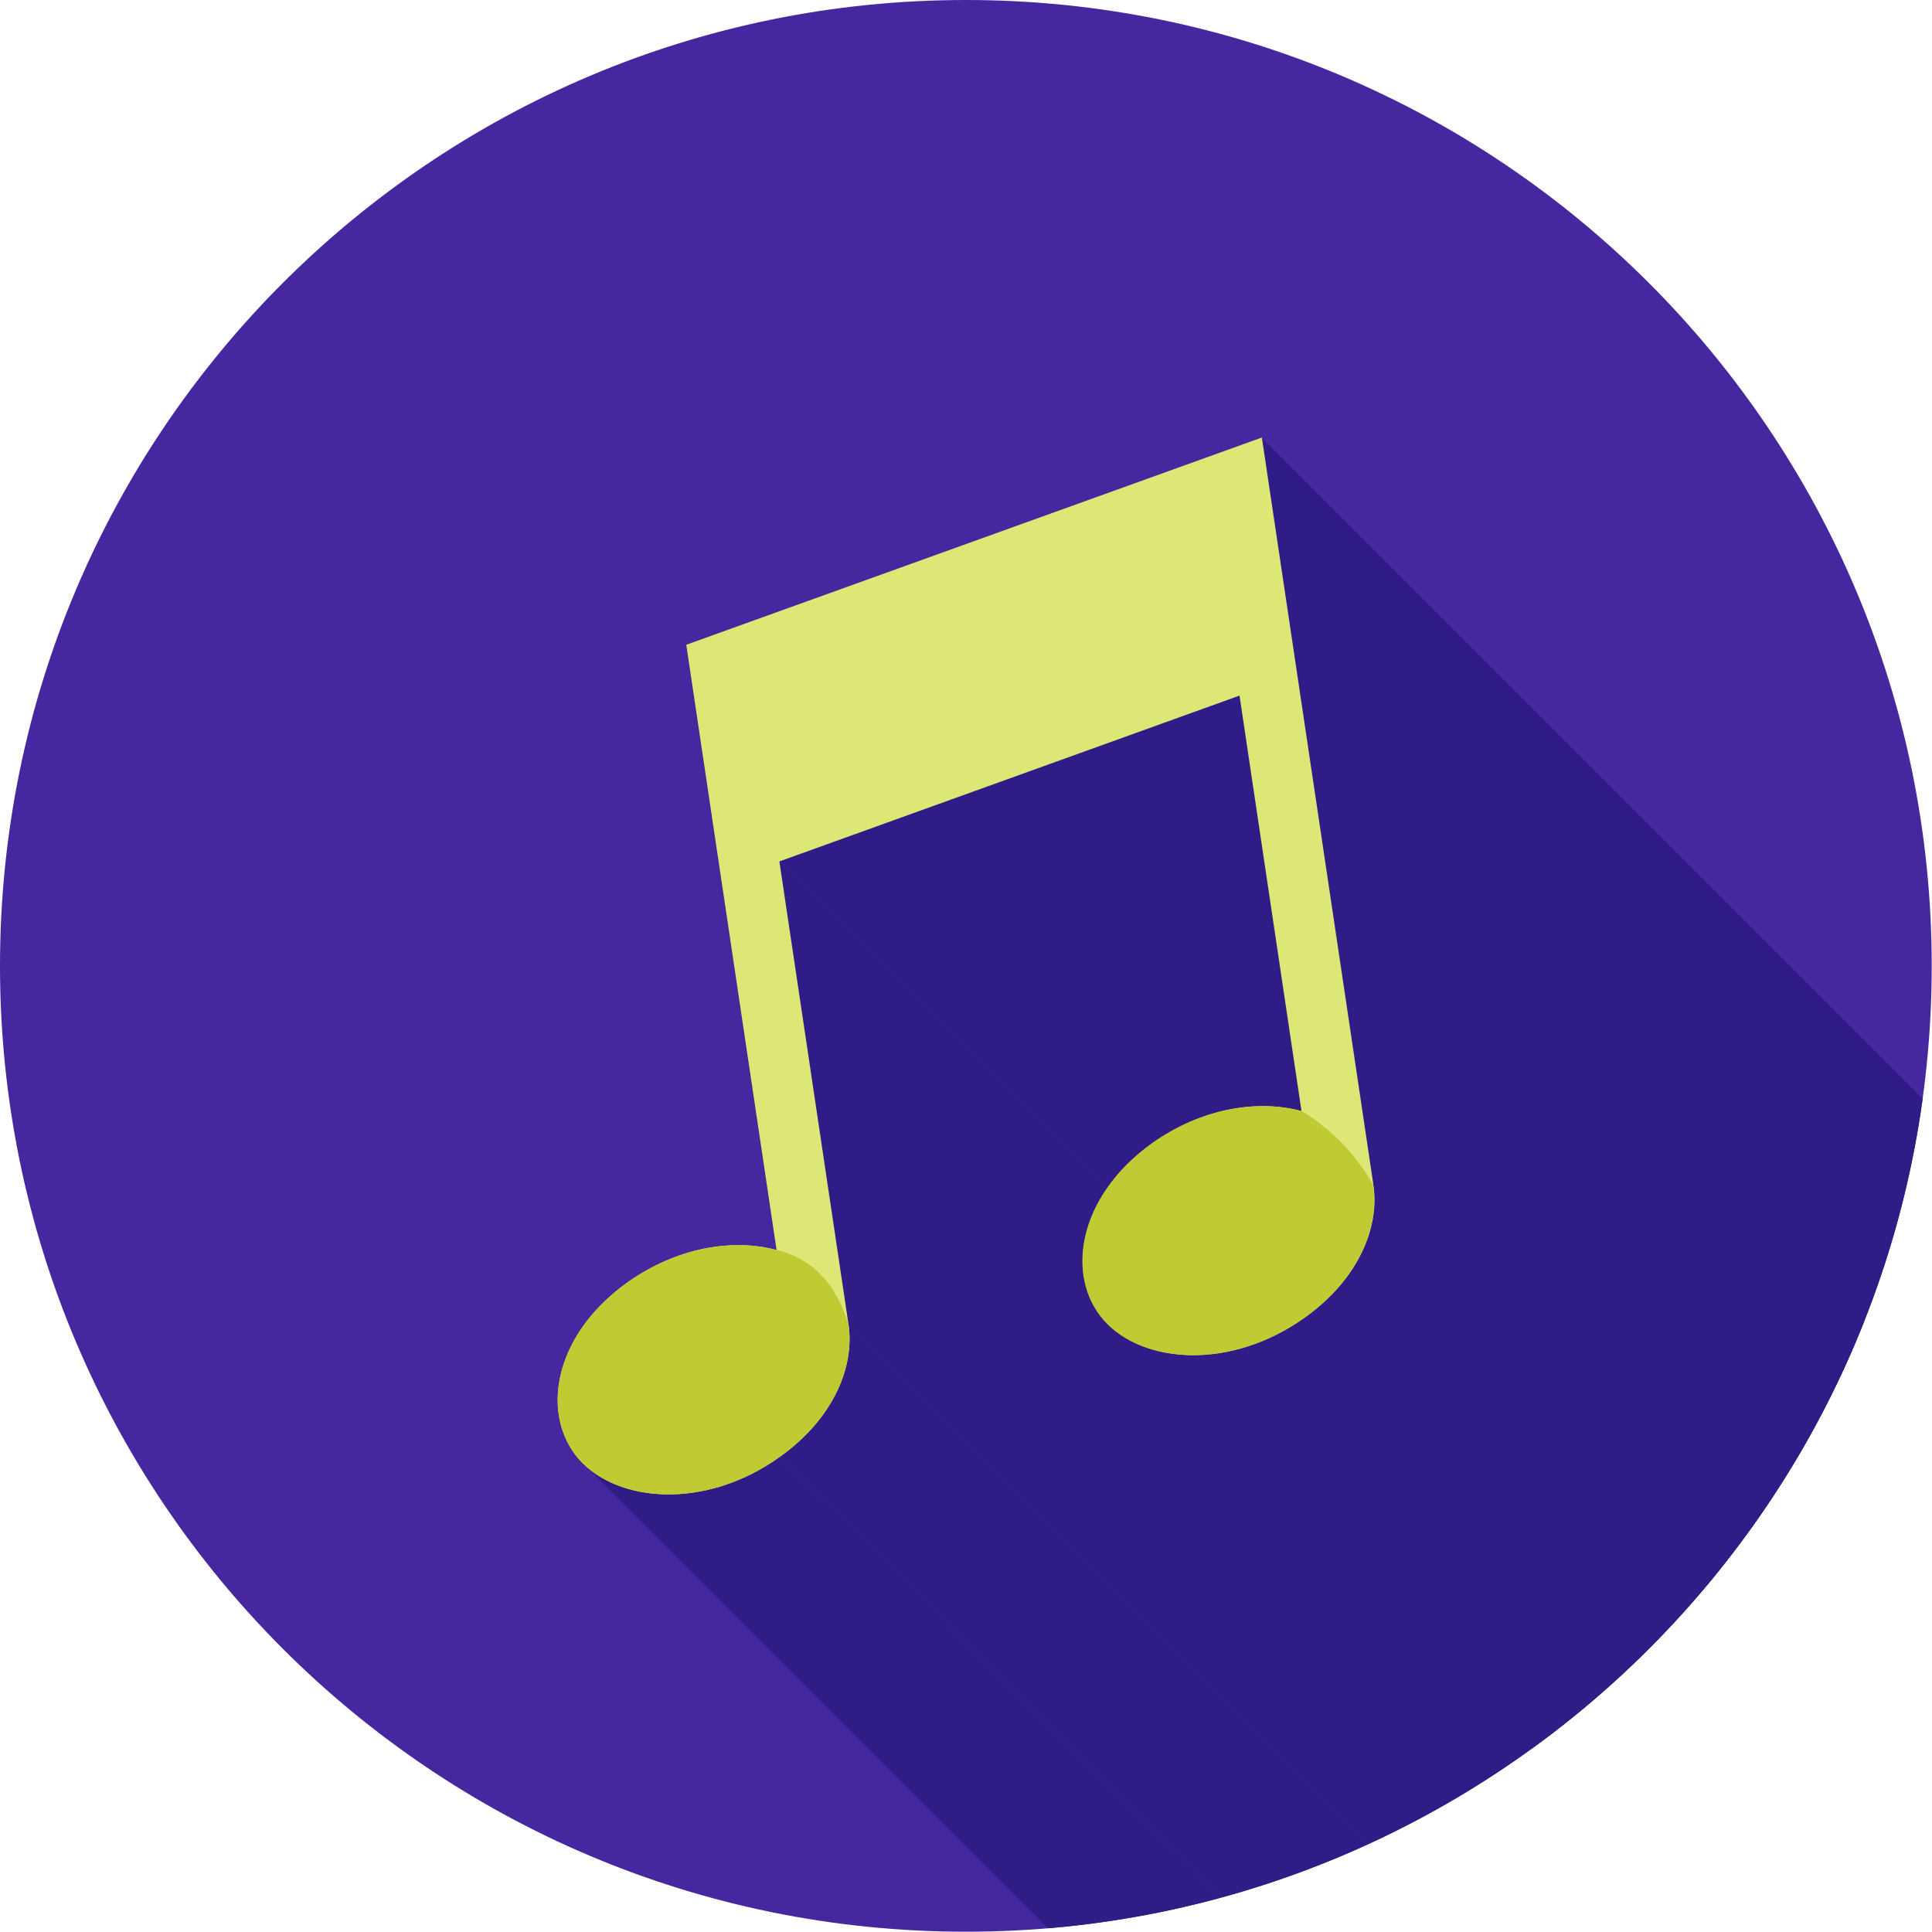 <?xml version="1.0" encoding="UTF-8"?>
<!DOCTYPE svg PUBLIC "-//W3C//DTD SVG 1.1//EN" "http://www.w3.org/Graphics/SVG/1.1/DTD/svg11.dtd">
<!-- Creator: CorelDRAW -->
<svg xmlns="http://www.w3.org/2000/svg" xml:space="preserve" width="6.827in" height="6.827in" style="shape-rendering:geometricPrecision; text-rendering:geometricPrecision; image-rendering:optimizeQuality; fill-rule:evenodd; clip-rule:evenodd"
viewBox="0 0 6.827 6.827"
 xmlns:xlink="http://www.w3.org/1999/xlink">
 <defs>
  <style type="text/css">
   <![CDATA[
    .fil2 {fill:none}
    .fil1 {fill:#2F1C87}
    .fil0 {fill:#4527A0}
    .fil4 {fill:#C0CA33;fill-rule:nonzero}
    .fil3 {fill:#DCE775;fill-rule:nonzero}
   ]]>
  </style>
   <clipPath id="id0">
    <path d="M3.413 0c1.885,0 3.413,1.528 3.413,3.413 0,1.885 -1.528,3.413 -3.413,3.413 -1.885,0 -3.413,-1.528 -3.413,-3.413 0,-1.885 1.528,-3.413 3.413,-3.413z"/>
   </clipPath>
 </defs>
 <g id="Layer_x0020_1">
  <path class="fil0" d="M3.413 0c1.885,0 3.413,1.528 3.413,3.413 0,1.885 -1.528,3.413 -3.413,3.413 -1.885,0 -3.413,-1.528 -3.413,-3.413 0,-1.885 1.528,-3.413 3.413,-3.413z"/>
  <g style="clip-path:url(#id0)">
   <g id="_328326864">
    <g>
     <polygon id="_3305274321" class="fil1" points="4.379,2.458 8.165,6.244 6.54,6.83 2.754,3.043 "/>
     <polygon id="_330527384" class="fil1" points="4.852,4.186 8.638,7.973 8.64,7.987 8.641,8.001 8.642,8.015 8.642,8.03 8.642,8.045 8.641,8.06 8.639,8.075 8.637,8.09 8.634,8.105 8.631,8.12 8.627,8.135 8.622,8.151 8.617,8.166 8.611,8.181 8.605,8.197 8.598,8.212 8.59,8.227 8.582,8.242 8.573,8.258 8.563,8.273 8.553,8.288 8.542,8.302 8.53,8.317 8.518,8.332 8.505,8.346 8.492,8.36 8.478,8.374 8.463,8.388 8.448,8.402 8.432,8.415 8.415,8.428 8.397,8.441 4.611,4.655 4.628,4.642 4.645,4.629 4.661,4.616 4.677,4.602 4.692,4.588 4.706,4.574 4.719,4.56 4.732,4.545 4.744,4.531 4.756,4.516 4.767,4.501 4.777,4.486 4.786,4.471 4.795,4.456 4.804,4.441 4.811,4.426 4.818,4.41 4.825,4.395 4.831,4.38 4.836,4.364 4.84,4.349 4.844,4.334 4.848,4.318 4.851,4.303 4.853,4.288 4.854,4.273 4.855,4.258 4.856,4.244 4.856,4.229 4.855,4.215 4.853,4.2 "/>
     <polygon id="_330528752" class="fil1" points="2.754,3.043 6.54,6.83 6.784,8.464 2.997,4.677 "/>
     <polygon id="_330528824" class="fil1" points="4.458,1.547 8.244,5.333 8.638,7.973 4.852,4.186 "/>
     <polygon id="_330528176" class="fil1" points="4.611,4.655 8.397,8.441 8.372,8.459 8.347,8.474 8.322,8.489 8.296,8.503 8.271,8.515 8.245,8.526 8.219,8.536 8.194,8.545 8.168,8.552 8.142,8.559 8.117,8.564 8.092,8.569 8.067,8.572 8.042,8.574 8.017,8.575 7.993,8.575 7.97,8.574 7.946,8.572 7.923,8.57 7.901,8.566 7.879,8.561 7.858,8.555 7.837,8.549 7.817,8.541 7.798,8.533 7.78,8.524 7.762,8.514 7.745,8.503 7.729,8.491 7.714,8.479 7.7,8.465 3.913,4.679 3.928,4.692 3.943,4.705 3.959,4.716 3.976,4.727 3.993,4.737 4.012,4.747 4.031,4.755 4.051,4.762 4.072,4.769 4.093,4.775 4.115,4.779 4.137,4.783 4.16,4.786 4.183,4.788 4.207,4.789 4.231,4.789 4.256,4.788 4.28,4.785 4.305,4.782 4.331,4.778 4.356,4.773 4.382,4.766 4.407,4.758 4.433,4.75 4.459,4.74 4.484,4.729 4.51,4.716 4.536,4.703 4.561,4.688 4.586,4.672 "/>
     <polygon id="_330528248" class="fil1" points="2.997,4.677 6.784,8.464 6.786,8.478 6.787,8.492 6.788,8.507 6.788,8.521 6.787,8.536 6.786,8.551 6.785,8.566 6.783,8.581 6.78,8.596 6.776,8.611 6.772,8.626 6.768,8.642 6.763,8.657 6.757,8.672 6.75,8.688 6.743,8.703 6.736,8.718 6.727,8.734 6.718,8.749 6.709,8.764 6.699,8.779 6.688,8.794 6.676,8.808 6.664,8.823 6.651,8.837 6.638,8.852 6.624,8.866 6.609,8.88 6.593,8.893 6.577,8.907 6.561,8.92 6.543,8.933 2.757,5.146 2.774,5.133 2.791,5.12 2.807,5.107 2.823,5.093 2.837,5.079 2.852,5.065 2.865,5.051 2.878,5.037 2.89,5.022 2.901,5.007 2.912,4.993 2.923,4.978 2.932,4.962 2.941,4.947 2.949,4.932 2.957,4.917 2.964,4.902 2.971,4.886 2.976,4.871 2.982,4.855 2.986,4.84 2.99,4.825 2.994,4.81 2.996,4.795 2.999,4.779 3,4.764 3.001,4.75 3.002,4.735 3.001,4.72 3.001,4.706 2.999,4.692 "/>
     <polygon id="_330528368" class="fil1" points="2.757,5.146 6.543,8.933 6.518,8.95 6.493,8.966 6.468,8.98 6.442,8.994 6.417,9.006 6.391,9.017 6.366,9.027 6.34,9.036 6.314,9.043 6.289,9.05 6.263,9.055 6.238,9.06 6.213,9.063 6.188,9.065 6.164,9.066 6.14,9.066 6.116,9.065 6.093,9.063 6.07,9.061 6.047,9.057 6.026,9.052 6.004,9.046 5.984,9.04 5.964,9.032 5.944,9.024 5.926,9.015 5.908,9.005 5.891,8.994 5.875,8.982 5.86,8.97 2.074,5.184 2.089,5.196 2.105,5.208 2.122,5.218 2.14,5.229 2.158,5.238 2.177,5.246 2.197,5.254 2.218,5.26 2.239,5.266 2.261,5.271 2.284,5.274 2.306,5.277 2.33,5.279 2.354,5.28 2.378,5.28 2.402,5.279 2.427,5.277 2.452,5.273 2.477,5.269 2.503,5.264 2.528,5.257 2.554,5.249 2.579,5.241 2.605,5.231 2.631,5.22 2.656,5.208 2.682,5.194 2.707,5.179 2.732,5.164 "/>
    </g>
    <path id="_328326792" class="fil1" d="M4.458 1.547l0.394 2.64c0.023,0.149 -0.051,0.333 -0.241,0.469 -0.265,0.19 -0.576,0.163 -0.711,0.01 -0.135,-0.154 -0.094,-0.434 0.169,-0.624 0.178,-0.127 0.376,-0.157 0.529,-0.115l-0.219 -1.468 -1.626 0.586 0.244 1.634c0.023,0.149 -0.051,0.333 -0.241,0.469 -0.264,0.19 -0.575,0.163 -0.711,0.01 -0.135,-0.154 -0.094,-0.434 0.169,-0.624 0.178,-0.127 0.376,-0.157 0.529,-0.116l-0.319 -2.138 2.033 -0.732z"/>
   </g>
  </g>
  <path class="fil2" d="M3.413 0c1.885,0 3.413,1.528 3.413,3.413 0,1.885 -1.528,3.413 -3.413,3.413 -1.885,0 -3.413,-1.528 -3.413,-3.413 0,-1.885 1.528,-3.413 3.413,-3.413z"/>
  <path class="fil3" d="M2.425 2.279l0.319 2.138c-0.153,-0.041 -0.351,-0.011 -0.529,0.116 -0.264,0.19 -0.304,0.47 -0.169,0.624 0.136,0.153 0.447,0.18 0.711,-0.01 0.19,-0.136 0.264,-0.32 0.241,-0.469l-0.244 -1.634 1.626 -0.586 0.219 1.468c-0.152,-0.041 -0.351,-0.012 -0.529,0.115 -0.263,0.19 -0.304,0.47 -0.169,0.624 0.135,0.153 0.446,0.18 0.711,-0.01 0.19,-0.136 0.264,-0.32 0.241,-0.469l-0.394 -2.64 -2.033 0.732z"/>
  <path class="fil4" d="M2.744 4.417c-0.153,-0.041 -0.351,-0.011 -0.529,0.116 -0.264,0.19 -0.304,0.47 -0.169,0.624 0.136,0.153 0.447,0.18 0.711,-0.01 0.19,-0.136 0.264,-0.32 0.241,-0.469 -0.051,-0.16 -0.142,-0.234 -0.253,-0.261z"/>
  <path class="fil4" d="M4.598 3.926c-0.152,-0.041 -0.351,-0.012 -0.529,0.115 -0.263,0.19 -0.304,0.47 -0.169,0.624 0.135,0.153 0.446,0.18 0.711,-0.01 0.19,-0.136 0.264,-0.32 0.241,-0.469 -0.064,-0.109 -0.147,-0.197 -0.253,-0.26z"/>
 </g>
</svg>
